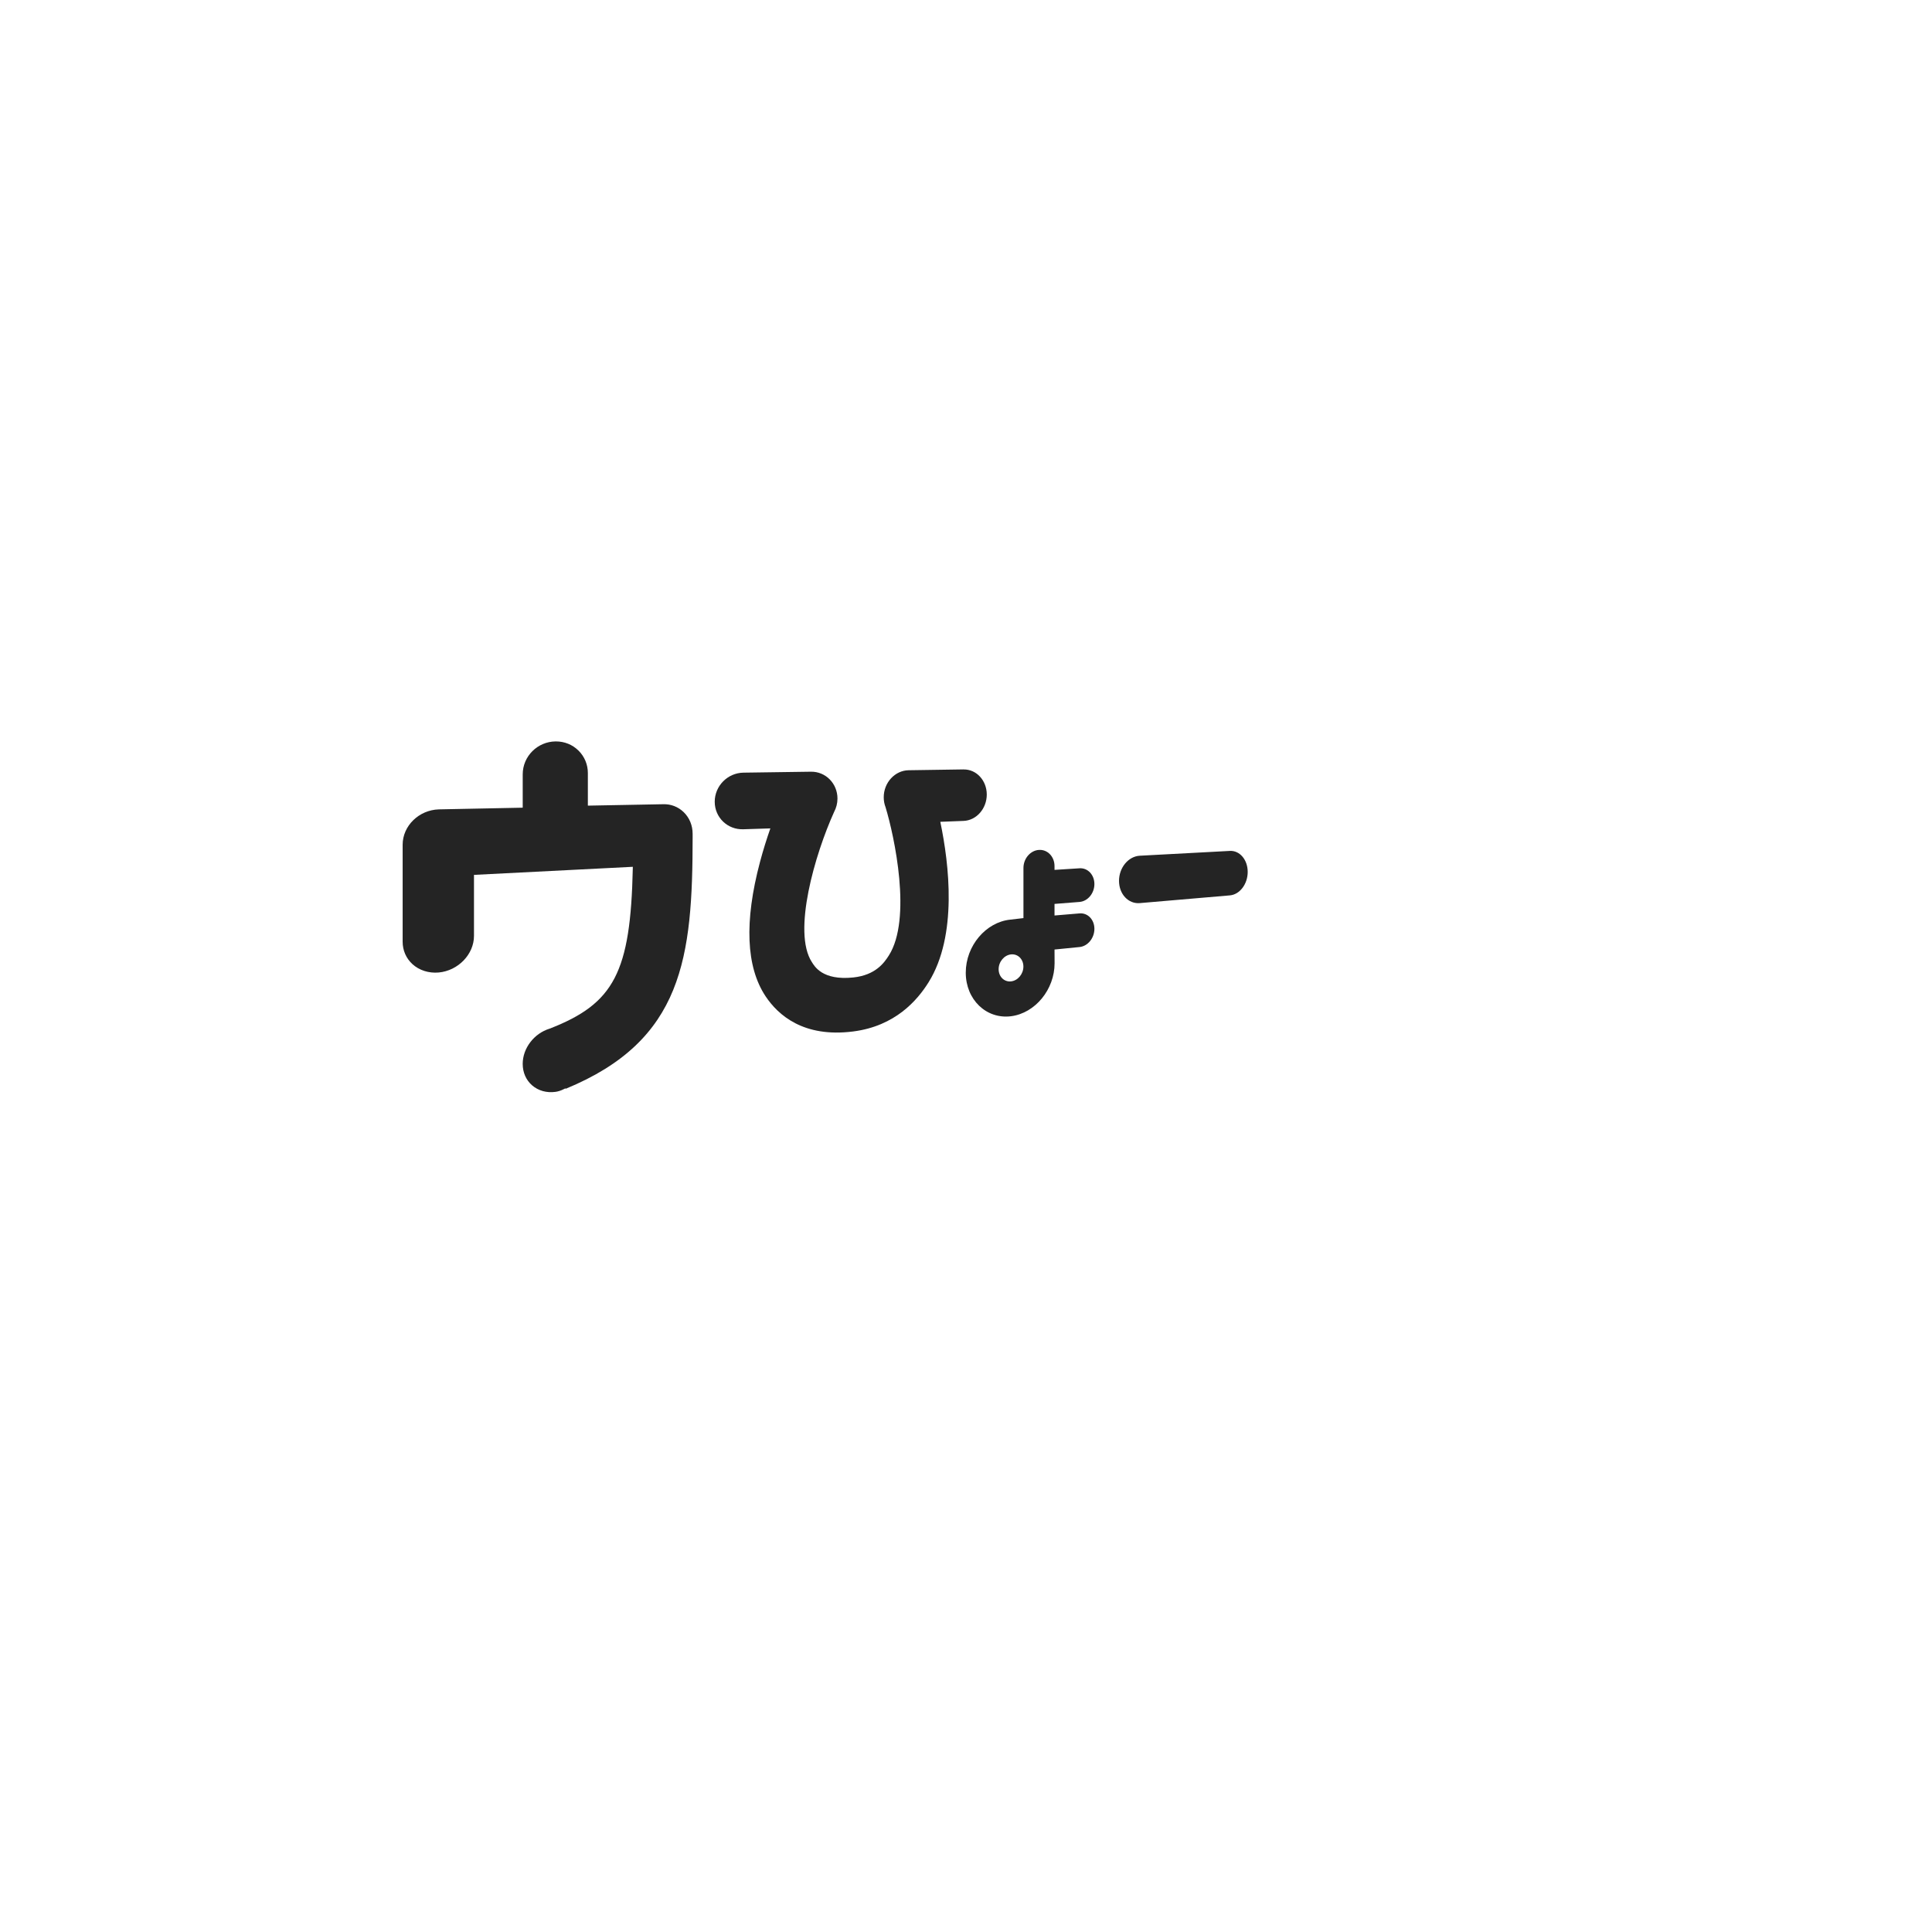 <?xml version="1.0" encoding="UTF-8"?>
<svg xmlns="http://www.w3.org/2000/svg" viewBox="0 0 1200 1200">
  <defs>
    <style>
      .b {
        fill: #242424;
      }

      .b, .c {
        stroke-width: 0px;
      }

      .c {
        fill: #333;
        opacity: 0;
      }
    </style>
  </defs>
  <polyline class="c" points="0 0 1200 0 1200 1200 0 1200"/>
  <path class="b" d="M763.86,528.52l-55.96,2.99c-7.07.41-12.86,7.4-12.86,15.61s5.79,14.4,12.86,13.82l55.96-4.8c6.16-.5,11.11-7.03,11.11-14.58s-4.95-13.4-11.11-13.04Z"/>
  <path class="b" d="M393.06,538.39l-.02,1.04c-1.4,64.41-11.54,83.93-51.66,99.48-9.72,2.98-16.72,12.19-16.72,21.9,0,5.3,2.07,10.03,5.82,13.3,3.87,3.37,9.03,4.81,14.56,4.06,1.66-.23,3.38-.79,5.12-1.67l1.05-.53.09.32c73.08-30.05,78.86-81.55,78.91-156.49,0,0-.01-1.76-.01-1.94,0-5.18-1.97-9.95-5.56-13.43-3.42-3.31-7.94-5.07-12.72-4.91l-46.79.88v-20.26c0-5.25-2.05-10.18-5.76-13.88-3.77-3.74-8.73-5.77-14.19-5.75-11.31.07-20.51,9.24-20.51,20.43v20.73l-52.1,1.05c-12.39.38-22.48,10.24-22.48,21.98v60.21c0,5.4,2.16,10.35,6.09,13.94,4.22,3.85,10.16,5.74,16.29,5.19,12.09-1.1,21.93-11.3,21.93-22.74v-37.9l98.68-5.01Z"/>
  <path class="b" d="M598.5,477.9l-34.13.51c-8.5.13-15.47,7.65-15.47,16.8,0,2.2.41,4.28,1.14,6.18,5.47,17.97,16.52,69.38,2.02,92.1-2.82,4.43-8.19,12.18-22.08,13.63-19.29,2.02-24.11-7.08-25.71-9.53-12.22-18.8,1.97-67.12,13.81-93.28,1.33-2.49,2.09-5.33,2.09-8.32,0-9.34-7.33-16.81-16.48-16.67l-41.95.59c-9.78.15-17.81,8.23-17.81,18.06s8.03,17.48,17.81,17.1l16.74-.54c-2.18,6.25-4.44,13.33-6.44,20.88-9.84,36.99-8.64,65.26,3.51,83.45,7.65,11.46,23.37,25.79,54.44,21.79,26.01-3.34,39.81-19.33,46.82-30.63,18-28.98,12.74-73.26,7.23-99.58l14.47-.56c7.98-.31,14.39-7.64,14.39-16.37s-6.4-15.71-14.39-15.59Z"/>
  <path class="b" d="M670.53,567.33l-15.55,1.3v-7.19l15.55-1.23c5.11-.41,9.22-5.38,9.22-11.11s-4.11-10.11-9.22-9.79l-15.55.99v-2.34c0-5.84-4.27-10.35-9.58-10.07-5.35.28-9.72,5.31-9.72,11.24v31.12l-8.16.95c-15.16,1.55-27.67,16.22-27.67,32.95s12.77,29.02,28.15,27.05c15.03-1.93,27.02-16.67,27.02-32.9,0-.28-.04-8.53-.04-8.53l15.55-1.55c5.11-.51,9.22-5.56,9.22-11.29s-4.11-10.03-9.22-9.6ZM628,609.55c-4.25.48-7.73-2.91-7.73-7.56s3.48-8.77,7.73-9.2c4.23-.42,7.65,2.97,7.65,7.57s-3.42,8.71-7.65,9.19Z"/>
</svg>